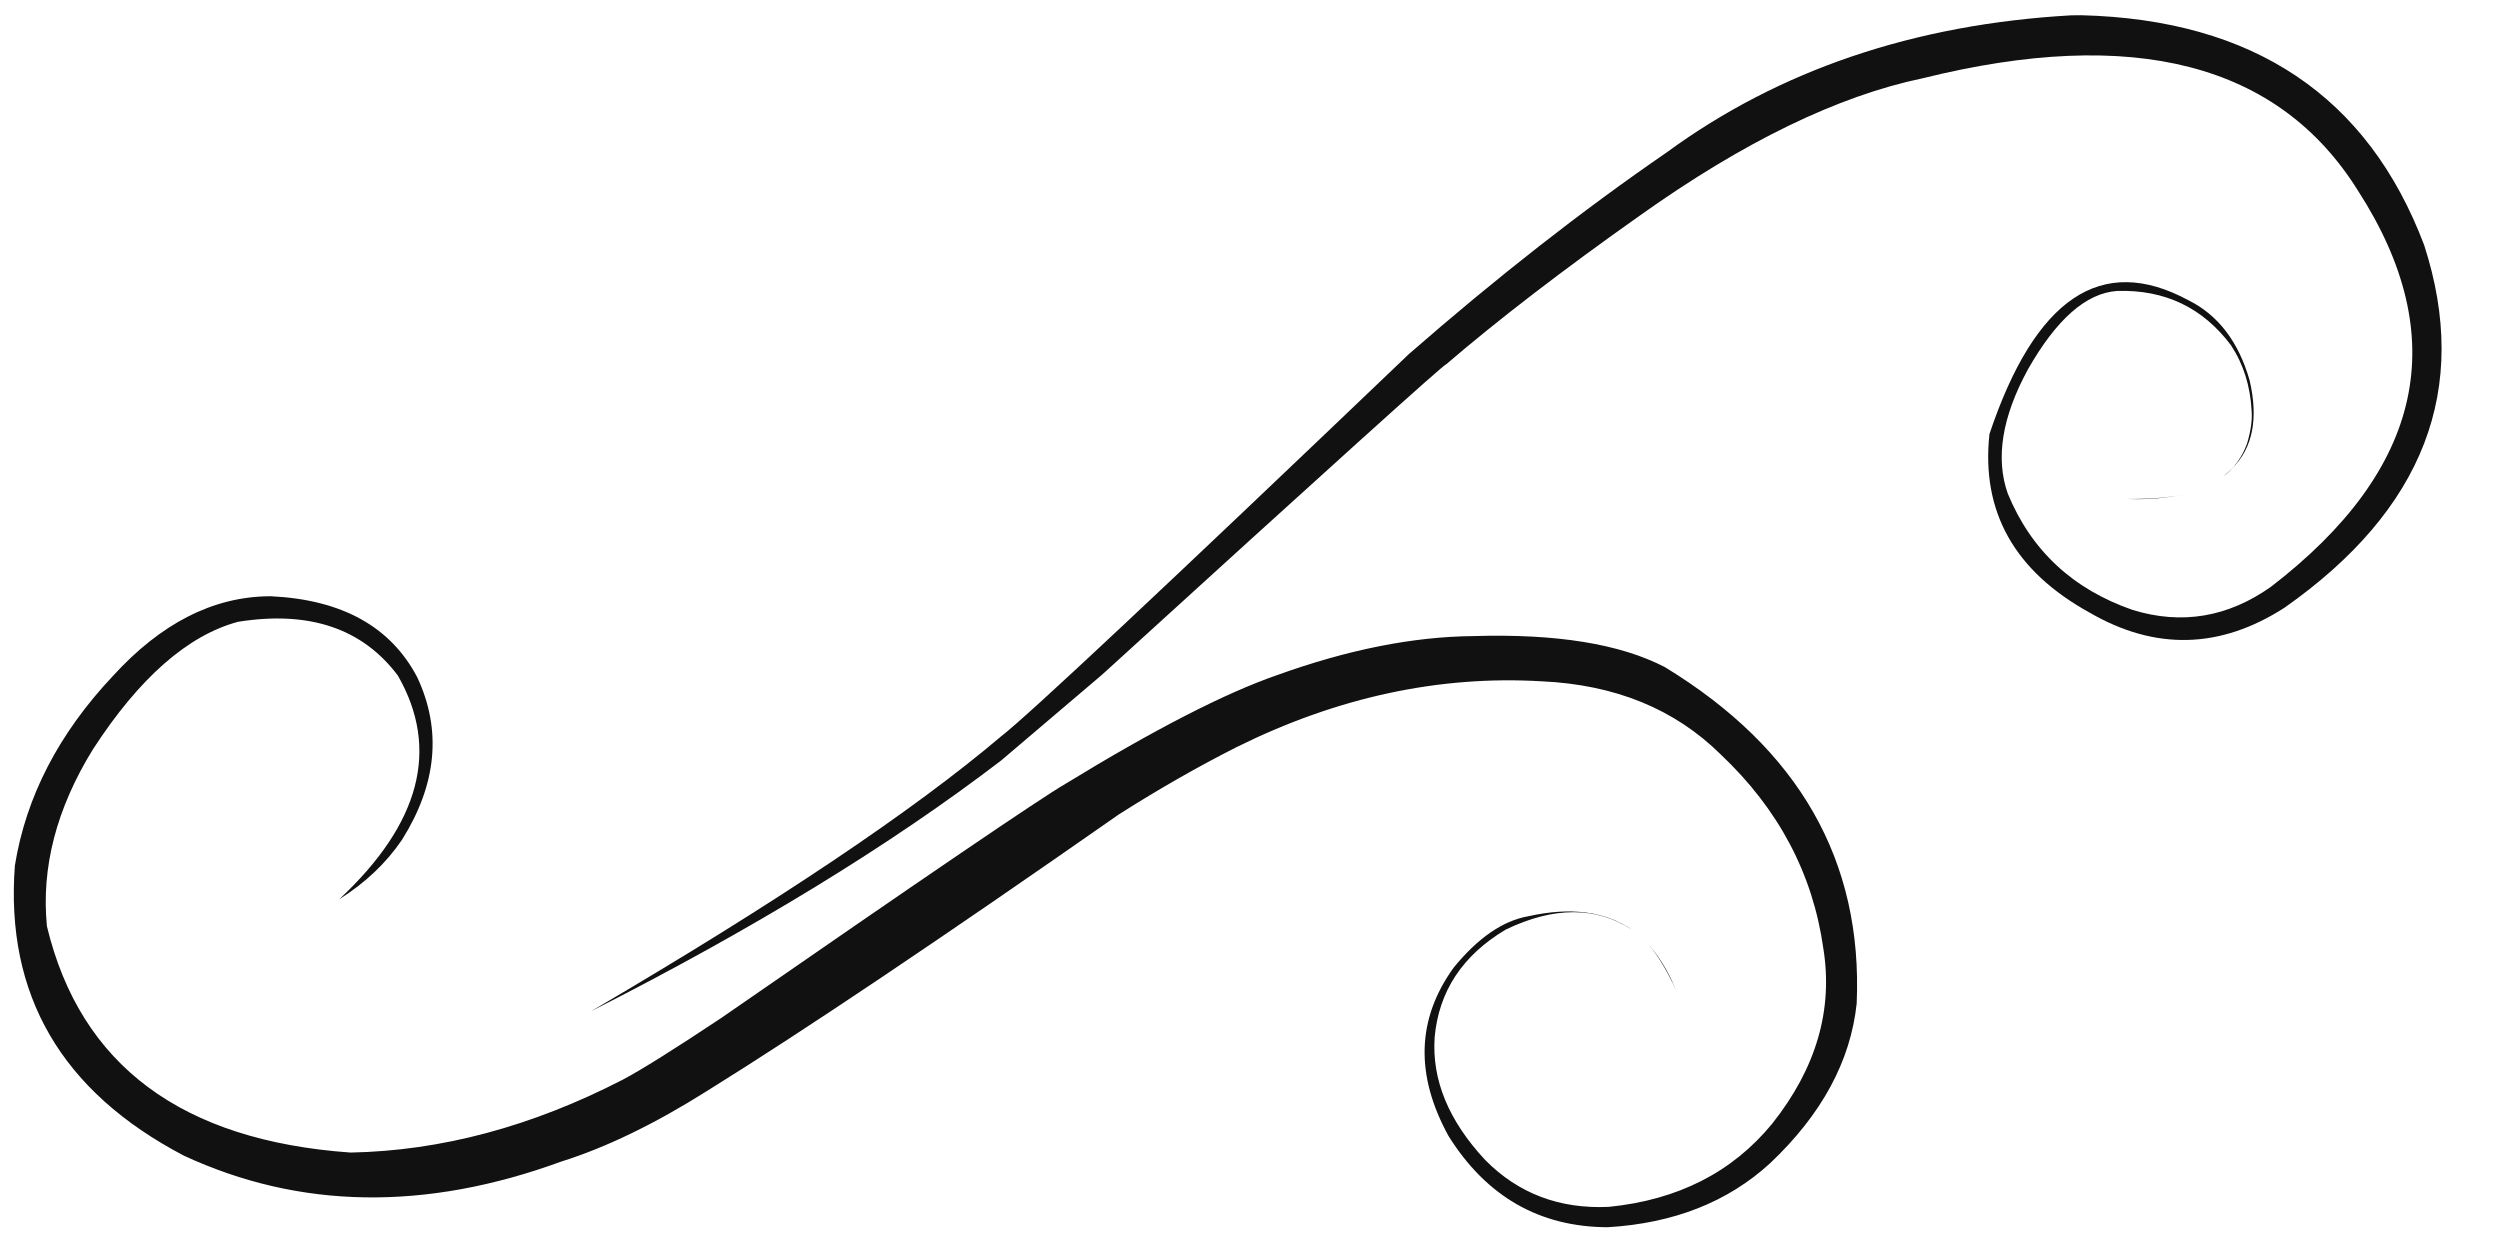 <?xml version="1.0" encoding="UTF-8" standalone="no"?><svg xmlns="http://www.w3.org/2000/svg" xmlns:xlink="http://www.w3.org/1999/xlink" fill="#111111" height="196.6" preserveAspectRatio="xMidYMid meet" version="1" viewBox="228.7 153.7 397.5 196.6" width="397.5" zoomAndPan="magnify"><g><g id="change1_2"><path d="M490.338,303.386L490.338,303.387Q490.909,303.984,491.436,304.658L491.96,305.363Q492.473,306.088,492.924,306.827Q494.167,308.862,495.165,311.109Q494.7,310.011,494.513,309.605L494.234,309.02Q493.654,307.839,492.91,306.67Q491.795,304.905,490.338,303.386 M271.777,248.504L271.524,248.505Q258.111,248.612,246.642,261.191Q233.716,274.922,231.065,291.321Q228.744,322.173,257.941,337.451Q285.532,350.243,317.95,338.386Q328.672,335.013,341.125,327.159Q364.209,312.813,406.593,283.195Q416.156,277.119,425.408,272.446Q449.391,260.585,473.829,262.028Q491.321,262.824,502.265,273.629Q516.104,286.677,518.611,304.506Q520.968,319.161,510.473,332.37Q500.975,343.952,484.48,345.592Q472.738,346.128,464.858,338.151Q456.104,328.77,456.811,318.611Q457.808,307.652,468.099,301.508Q479.59,295.971,488.173,301.508Q481.743,297.137,471.699,299.385Q465.63,300.454,459.84,307.543Q451.01,319.763,459.022,334.337Q468.063,348.765,484.303,348.83Q500.054,347.903,510.135,338.664Q522.439,327.045,523.913,313.26Q525.404,279.264,493.418,259.774Q482.762,254.234,462.986,254.838Q448.613,254.965,431.757,261.044Q419.347,265.338,398.091,278.339Q392.101,281.816,343.397,315.546Q332.167,323.019,327.71,325.376Q306.044,336.538,284.459,336.957Q244.139,334.117,236.162,300.986Q234.777,286.945,243.472,272.849Q254.514,255.826,266.53,252.569Q283.508,249.847,291.964,261.121Q301.986,278.622,282.636,296.687Q288.855,292.775,292.621,287.219Q300.917,274,295.063,261.43Q288.747,249.319,271.777,248.504"/></g><g id="change1_1"><path d="M575.909,232.301L575.909,232.302Q574.327,232.666,572.193,232.85Q571.578,232.902,570.982,232.937L570.397,232.968Q569.821,232.995,569.3,233.01Q567.818,233.048,566.745,233.029Q568.1,233.062,568.131,233.059Q568.495,233.065,569.168,233.057L569.772,233.042L570.384,233.018L571.001,232.984L571.623,232.939Q572.872,232.839,574.106,232.647Q574.721,232.551,575.321,232.429L575.909,232.301 M559.632,156.121L558.02,156.137Q520.562,158.264,493.667,177.958Q473.62,191.739,452.693,210.016Q394.423,265.706,387.904,270.757Q366.895,288.572,322.696,314.479Q361.542,294.769,387.874,274.624L403.963,260.945Q458.487,211.273,458.599,211.662Q471.159,200.891,489.44,187.971Q514.21,170.344,534.456,166.134Q584.7,153.677,603.617,184.011Q626.199,219.011,589.758,247.017Q579.482,254.266,567.797,250.683Q553.511,245.735,547.927,232.158Q544.977,223.752,551.128,212.458Q557.934,200.464,565.327,199.96Q576.688,199.614,583.422,208.589Q586.398,213.101,586.707,219.018Q586.889,221.199,585.979,224.238Q584.795,227.484,582.165,229.501L583.612,228.181Q588.535,223.299,586.377,214.129Q583.725,204.945,576.64,201.43Q555.918,190.243,545.024,222.702Q543.014,241.208,560.935,251.098Q576.593,260.188,591.925,250.332Q625.232,226.947,614.142,192.671Q600.714,157.17,559.632,156.121"/></g></g></svg>
